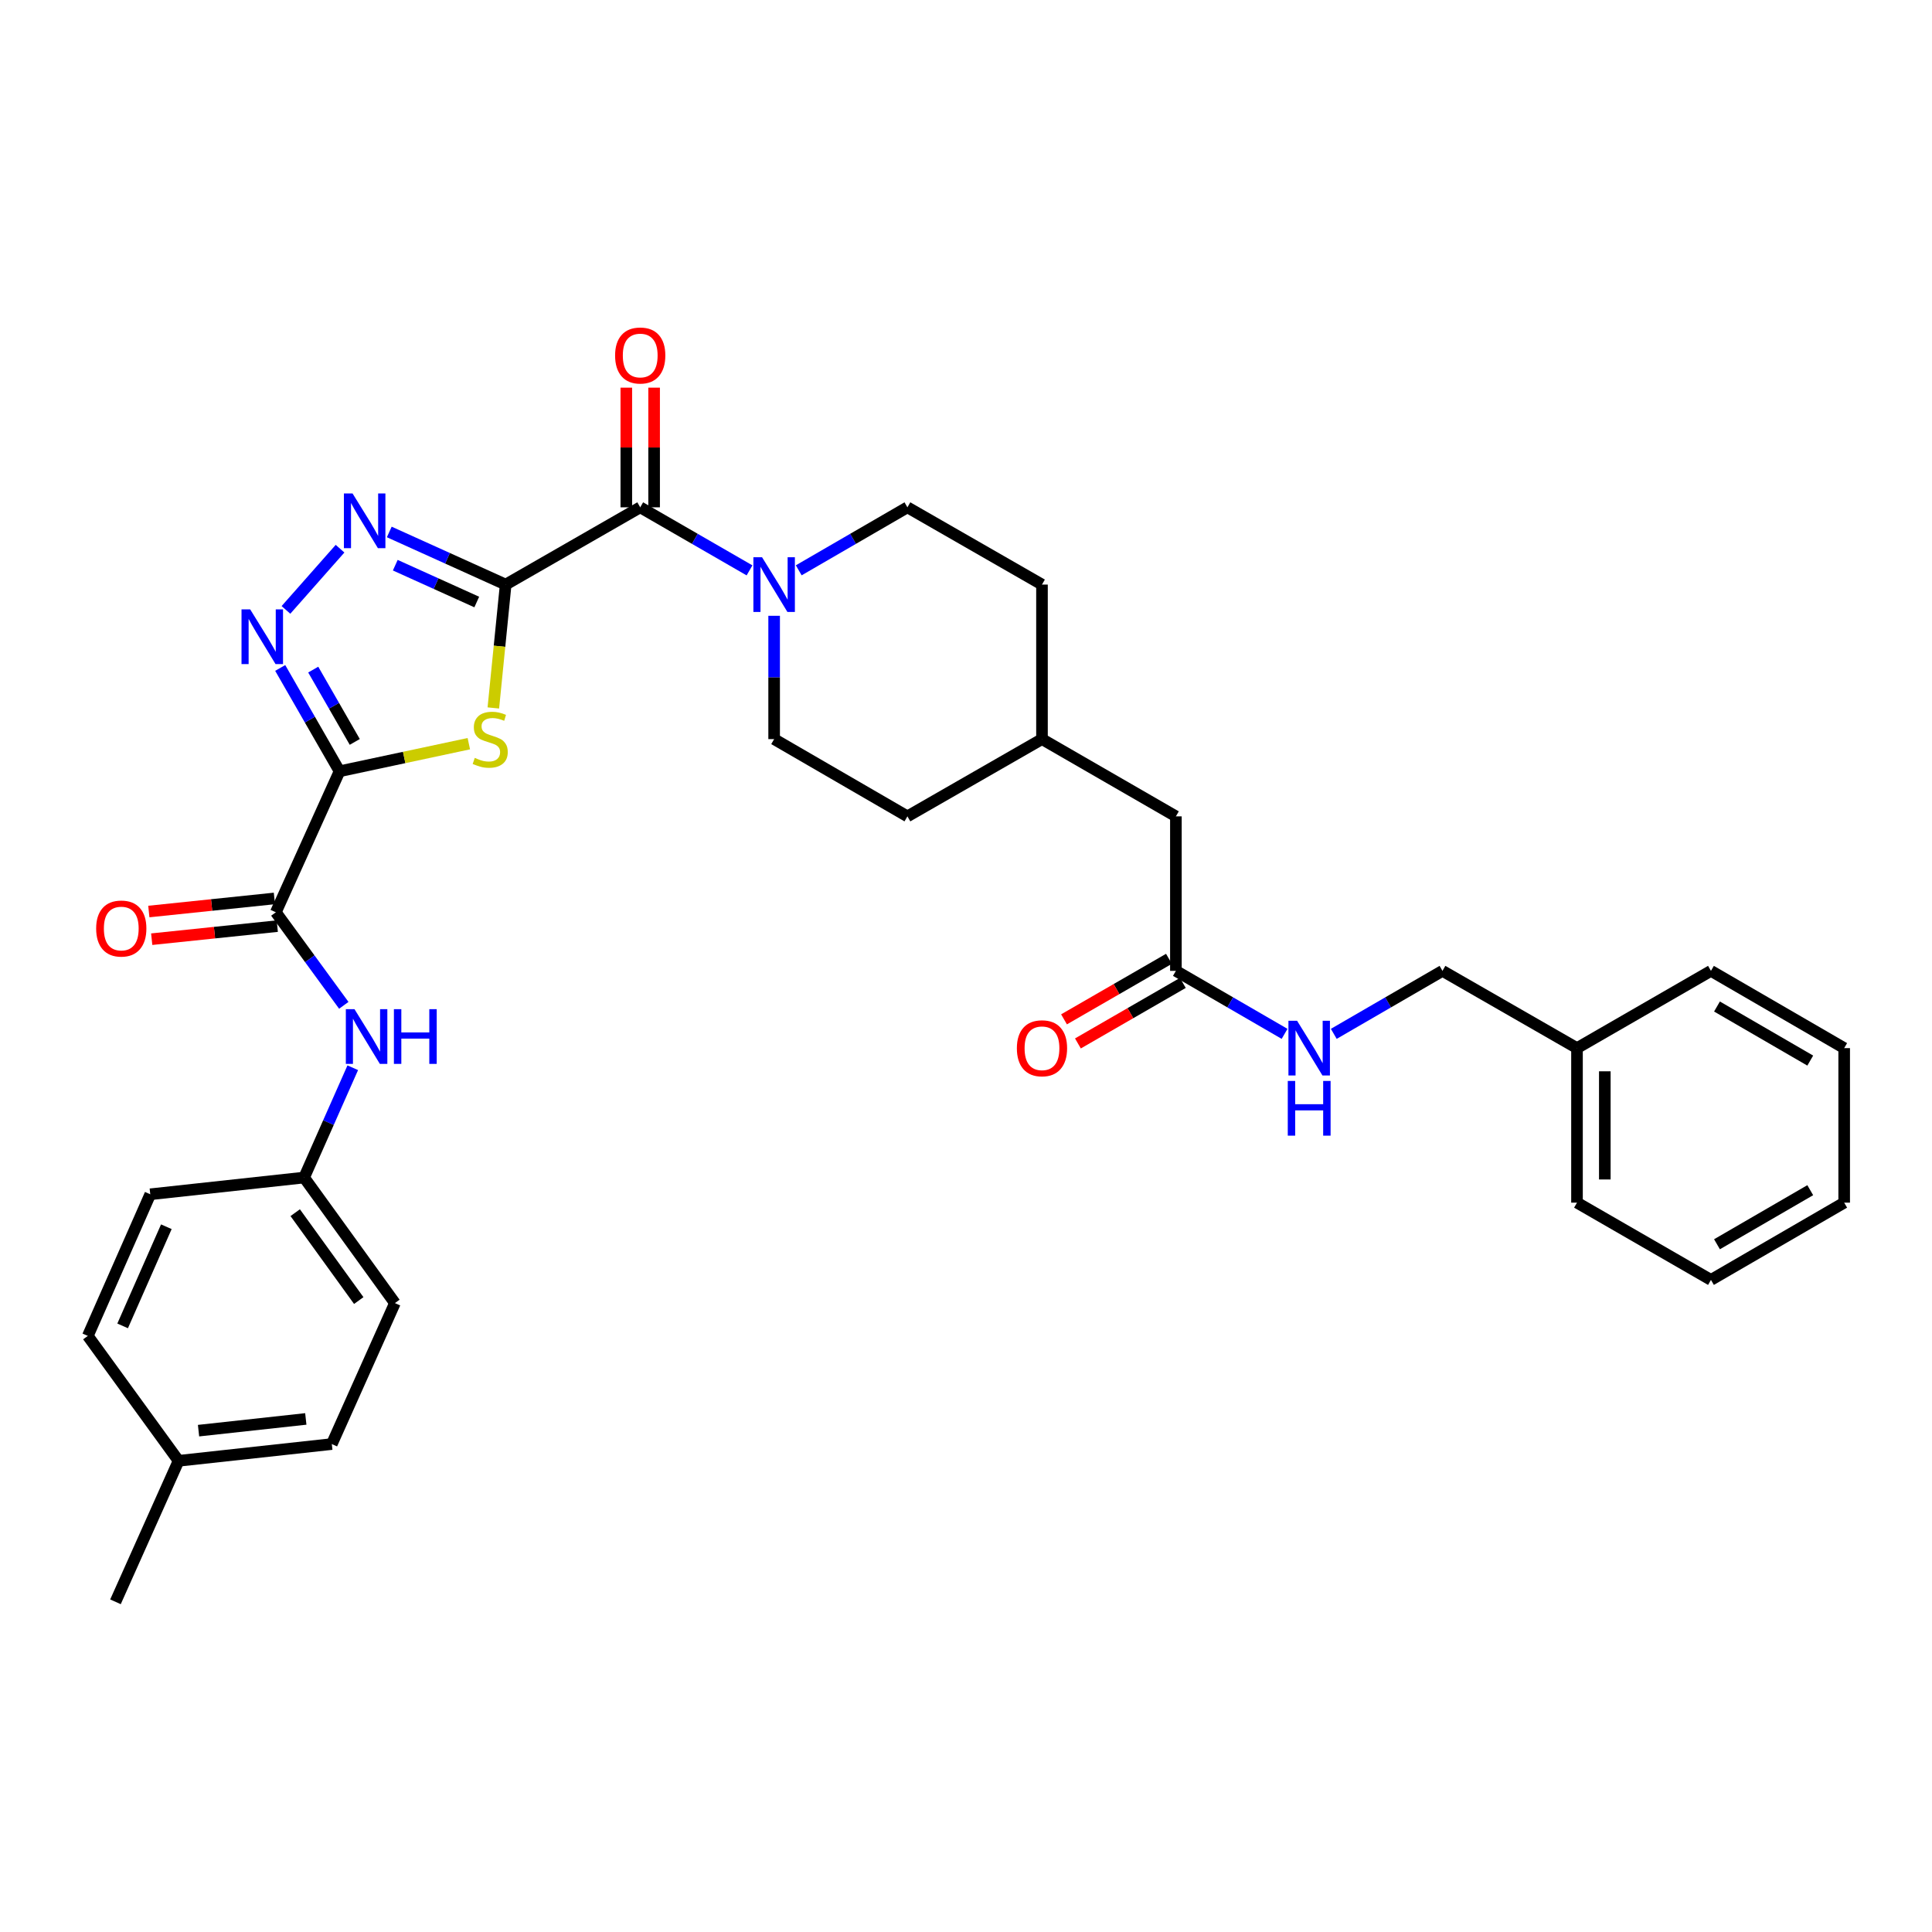 <?xml version='1.0' encoding='iso-8859-1'?>
<svg version='1.1' baseProfile='full'
              xmlns='http://www.w3.org/2000/svg'
                      xmlns:rdkit='http://www.rdkit.org/xml'
                      xmlns:xlink='http://www.w3.org/1999/xlink'
                  xml:space='preserve'
width='1000px' height='1000px' viewBox='0 0 1000 1000'>
<!-- END OF HEADER -->
<rect style='opacity:1.0;fill:#FFFFFF;stroke:none' width='1000' height='1000' x='0' y='0'> </rect>
<path class='bond-1' d='M 261.735,302.576 L 258.543,334.504' style='fill:none;fill-rule:evenodd;stroke:#000000;stroke-width:6px;stroke-linecap:butt;stroke-linejoin:miter;stroke-opacity:1' />
<path class='bond-1' d='M 258.543,334.504 L 255.351,366.433' style='fill:none;fill-rule:evenodd;stroke:#CCCC00;stroke-width:6px;stroke-linecap:butt;stroke-linejoin:miter;stroke-opacity:1' />
<path class='bond-2' d='M 261.735,302.576 L 231.612,288.958' style='fill:none;fill-rule:evenodd;stroke:#000000;stroke-width:6px;stroke-linecap:butt;stroke-linejoin:miter;stroke-opacity:1' />
<path class='bond-2' d='M 231.612,288.958 L 201.489,275.34' style='fill:none;fill-rule:evenodd;stroke:#0000FF;stroke-width:6px;stroke-linecap:butt;stroke-linejoin:miter;stroke-opacity:1' />
<path class='bond-2' d='M 246.769,311.607 L 225.682,302.075' style='fill:none;fill-rule:evenodd;stroke:#000000;stroke-width:6px;stroke-linecap:butt;stroke-linejoin:miter;stroke-opacity:1' />
<path class='bond-2' d='M 225.682,302.075 L 204.596,292.542' style='fill:none;fill-rule:evenodd;stroke:#0000FF;stroke-width:6px;stroke-linecap:butt;stroke-linejoin:miter;stroke-opacity:1' />
<path class='bond-4' d='M 261.735,302.576 L 331.374,262.59' style='fill:none;fill-rule:evenodd;stroke:#000000;stroke-width:6px;stroke-linecap:butt;stroke-linejoin:miter;stroke-opacity:1' />
<path class='bond-0' d='M 175.751,399.204 L 209.208,392.065' style='fill:none;fill-rule:evenodd;stroke:#000000;stroke-width:6px;stroke-linecap:butt;stroke-linejoin:miter;stroke-opacity:1' />
<path class='bond-0' d='M 209.208,392.065 L 242.665,384.926' style='fill:none;fill-rule:evenodd;stroke:#CCCC00;stroke-width:6px;stroke-linecap:butt;stroke-linejoin:miter;stroke-opacity:1' />
<path class='bond-5' d='M 175.751,399.204 L 142.771,472.194' style='fill:none;fill-rule:evenodd;stroke:#000000;stroke-width:6px;stroke-linecap:butt;stroke-linejoin:miter;stroke-opacity:1' />
<path class='bond-33' d='M 175.751,399.204 L 160.394,372.469' style='fill:none;fill-rule:evenodd;stroke:#000000;stroke-width:6px;stroke-linecap:butt;stroke-linejoin:miter;stroke-opacity:1' />
<path class='bond-33' d='M 160.394,372.469 L 145.036,345.734' style='fill:none;fill-rule:evenodd;stroke:#0000FF;stroke-width:6px;stroke-linecap:butt;stroke-linejoin:miter;stroke-opacity:1' />
<path class='bond-33' d='M 183.626,384.014 L 172.876,365.299' style='fill:none;fill-rule:evenodd;stroke:#000000;stroke-width:6px;stroke-linecap:butt;stroke-linejoin:miter;stroke-opacity:1' />
<path class='bond-33' d='M 172.876,365.299 L 162.126,346.584' style='fill:none;fill-rule:evenodd;stroke:#0000FF;stroke-width:6px;stroke-linecap:butt;stroke-linejoin:miter;stroke-opacity:1' />
<path class='bond-3' d='M 176.005,284.001 L 148.009,315.689' style='fill:none;fill-rule:evenodd;stroke:#0000FF;stroke-width:6px;stroke-linecap:butt;stroke-linejoin:miter;stroke-opacity:1' />
<path class='bond-6' d='M 331.374,262.59 L 359.663,278.909' style='fill:none;fill-rule:evenodd;stroke:#000000;stroke-width:6px;stroke-linecap:butt;stroke-linejoin:miter;stroke-opacity:1' />
<path class='bond-6' d='M 359.663,278.909 L 387.952,295.227' style='fill:none;fill-rule:evenodd;stroke:#0000FF;stroke-width:6px;stroke-linecap:butt;stroke-linejoin:miter;stroke-opacity:1' />
<path class='bond-9' d='M 338.571,262.59 L 338.571,231.62' style='fill:none;fill-rule:evenodd;stroke:#000000;stroke-width:6px;stroke-linecap:butt;stroke-linejoin:miter;stroke-opacity:1' />
<path class='bond-9' d='M 338.571,231.62 L 338.571,200.65' style='fill:none;fill-rule:evenodd;stroke:#FF0000;stroke-width:6px;stroke-linecap:butt;stroke-linejoin:miter;stroke-opacity:1' />
<path class='bond-9' d='M 324.176,262.59 L 324.176,231.62' style='fill:none;fill-rule:evenodd;stroke:#000000;stroke-width:6px;stroke-linecap:butt;stroke-linejoin:miter;stroke-opacity:1' />
<path class='bond-9' d='M 324.176,231.62 L 324.176,200.65' style='fill:none;fill-rule:evenodd;stroke:#FF0000;stroke-width:6px;stroke-linecap:butt;stroke-linejoin:miter;stroke-opacity:1' />
<path class='bond-7' d='M 142.771,472.194 L 160.36,496.274' style='fill:none;fill-rule:evenodd;stroke:#000000;stroke-width:6px;stroke-linecap:butt;stroke-linejoin:miter;stroke-opacity:1' />
<path class='bond-7' d='M 160.36,496.274 L 177.949,520.355' style='fill:none;fill-rule:evenodd;stroke:#0000FF;stroke-width:6px;stroke-linecap:butt;stroke-linejoin:miter;stroke-opacity:1' />
<path class='bond-10' d='M 142.025,465.035 L 109.529,468.42' style='fill:none;fill-rule:evenodd;stroke:#000000;stroke-width:6px;stroke-linecap:butt;stroke-linejoin:miter;stroke-opacity:1' />
<path class='bond-10' d='M 109.529,468.42 L 77.034,471.804' style='fill:none;fill-rule:evenodd;stroke:#FF0000;stroke-width:6px;stroke-linecap:butt;stroke-linejoin:miter;stroke-opacity:1' />
<path class='bond-10' d='M 143.517,479.352 L 111.021,482.737' style='fill:none;fill-rule:evenodd;stroke:#000000;stroke-width:6px;stroke-linecap:butt;stroke-linejoin:miter;stroke-opacity:1' />
<path class='bond-10' d='M 111.021,482.737 L 78.525,486.122' style='fill:none;fill-rule:evenodd;stroke:#FF0000;stroke-width:6px;stroke-linecap:butt;stroke-linejoin:miter;stroke-opacity:1' />
<path class='bond-12' d='M 413.426,295.195 L 441.55,278.893' style='fill:none;fill-rule:evenodd;stroke:#0000FF;stroke-width:6px;stroke-linecap:butt;stroke-linejoin:miter;stroke-opacity:1' />
<path class='bond-12' d='M 441.55,278.893 L 469.675,262.59' style='fill:none;fill-rule:evenodd;stroke:#000000;stroke-width:6px;stroke-linecap:butt;stroke-linejoin:miter;stroke-opacity:1' />
<path class='bond-13' d='M 400.692,318.735 L 400.692,350.649' style='fill:none;fill-rule:evenodd;stroke:#0000FF;stroke-width:6px;stroke-linecap:butt;stroke-linejoin:miter;stroke-opacity:1' />
<path class='bond-13' d='M 400.692,350.649 L 400.692,382.563' style='fill:none;fill-rule:evenodd;stroke:#000000;stroke-width:6px;stroke-linecap:butt;stroke-linejoin:miter;stroke-opacity:1' />
<path class='bond-15' d='M 182.589,552.662 L 170.001,581.079' style='fill:none;fill-rule:evenodd;stroke:#0000FF;stroke-width:6px;stroke-linecap:butt;stroke-linejoin:miter;stroke-opacity:1' />
<path class='bond-15' d='M 170.001,581.079 L 157.414,609.495' style='fill:none;fill-rule:evenodd;stroke:#000000;stroke-width:6px;stroke-linecap:butt;stroke-linejoin:miter;stroke-opacity:1' />
<path class='bond-8' d='M 608.64,502.519 L 608.64,422.548' style='fill:none;fill-rule:evenodd;stroke:#000000;stroke-width:6px;stroke-linecap:butt;stroke-linejoin:miter;stroke-opacity:1' />
<path class='bond-11' d='M 608.64,502.519 L 636.769,518.821' style='fill:none;fill-rule:evenodd;stroke:#000000;stroke-width:6px;stroke-linecap:butt;stroke-linejoin:miter;stroke-opacity:1' />
<path class='bond-11' d='M 636.769,518.821 L 664.897,535.124' style='fill:none;fill-rule:evenodd;stroke:#0000FF;stroke-width:6px;stroke-linecap:butt;stroke-linejoin:miter;stroke-opacity:1' />
<path class='bond-14' d='M 605.044,496.284 L 577.889,511.95' style='fill:none;fill-rule:evenodd;stroke:#000000;stroke-width:6px;stroke-linecap:butt;stroke-linejoin:miter;stroke-opacity:1' />
<path class='bond-14' d='M 577.889,511.95 L 550.733,527.616' style='fill:none;fill-rule:evenodd;stroke:#FF0000;stroke-width:6px;stroke-linecap:butt;stroke-linejoin:miter;stroke-opacity:1' />
<path class='bond-14' d='M 612.237,508.753 L 585.082,524.419' style='fill:none;fill-rule:evenodd;stroke:#000000;stroke-width:6px;stroke-linecap:butt;stroke-linejoin:miter;stroke-opacity:1' />
<path class='bond-14' d='M 585.082,524.419 L 557.927,540.084' style='fill:none;fill-rule:evenodd;stroke:#FF0000;stroke-width:6px;stroke-linecap:butt;stroke-linejoin:miter;stroke-opacity:1' />
<path class='bond-17' d='M 690.364,535.124 L 718.493,518.821' style='fill:none;fill-rule:evenodd;stroke:#0000FF;stroke-width:6px;stroke-linecap:butt;stroke-linejoin:miter;stroke-opacity:1' />
<path class='bond-17' d='M 718.493,518.821 L 746.622,502.519' style='fill:none;fill-rule:evenodd;stroke:#000000;stroke-width:6px;stroke-linecap:butt;stroke-linejoin:miter;stroke-opacity:1' />
<path class='bond-19' d='M 469.675,262.59 L 539.33,302.576' style='fill:none;fill-rule:evenodd;stroke:#000000;stroke-width:6px;stroke-linecap:butt;stroke-linejoin:miter;stroke-opacity:1' />
<path class='bond-18' d='M 400.692,382.563 L 469.675,422.548' style='fill:none;fill-rule:evenodd;stroke:#000000;stroke-width:6px;stroke-linecap:butt;stroke-linejoin:miter;stroke-opacity:1' />
<path class='bond-22' d='M 157.414,609.495 L 77.779,618.156' style='fill:none;fill-rule:evenodd;stroke:#000000;stroke-width:6px;stroke-linecap:butt;stroke-linejoin:miter;stroke-opacity:1' />
<path class='bond-23' d='M 157.414,609.495 L 204.404,674.48' style='fill:none;fill-rule:evenodd;stroke:#000000;stroke-width:6px;stroke-linecap:butt;stroke-linejoin:miter;stroke-opacity:1' />
<path class='bond-23' d='M 152.798,627.678 L 185.691,673.167' style='fill:none;fill-rule:evenodd;stroke:#000000;stroke-width:6px;stroke-linecap:butt;stroke-linejoin:miter;stroke-opacity:1' />
<path class='bond-16' d='M 608.64,422.548 L 539.33,382.563' style='fill:none;fill-rule:evenodd;stroke:#000000;stroke-width:6px;stroke-linecap:butt;stroke-linejoin:miter;stroke-opacity:1' />
<path class='bond-26' d='M 746.622,502.519 L 816.252,542.504' style='fill:none;fill-rule:evenodd;stroke:#000000;stroke-width:6px;stroke-linecap:butt;stroke-linejoin:miter;stroke-opacity:1' />
<path class='bond-20' d='M 469.675,422.548 L 539.33,382.563' style='fill:none;fill-rule:evenodd;stroke:#000000;stroke-width:6px;stroke-linecap:butt;stroke-linejoin:miter;stroke-opacity:1' />
<path class='bond-34' d='M 539.33,302.576 L 539.33,382.563' style='fill:none;fill-rule:evenodd;stroke:#000000;stroke-width:6px;stroke-linecap:butt;stroke-linejoin:miter;stroke-opacity:1' />
<path class='bond-21' d='M 92.429,756.114 L 171.744,747.445' style='fill:none;fill-rule:evenodd;stroke:#000000;stroke-width:6px;stroke-linecap:butt;stroke-linejoin:miter;stroke-opacity:1' />
<path class='bond-21' d='M 102.763,740.504 L 158.283,734.436' style='fill:none;fill-rule:evenodd;stroke:#000000;stroke-width:6px;stroke-linecap:butt;stroke-linejoin:miter;stroke-opacity:1' />
<path class='bond-27' d='M 92.429,756.114 L 59.769,829.095' style='fill:none;fill-rule:evenodd;stroke:#000000;stroke-width:6px;stroke-linecap:butt;stroke-linejoin:miter;stroke-opacity:1' />
<path class='bond-35' d='M 92.429,756.114 L 45.455,691.465' style='fill:none;fill-rule:evenodd;stroke:#000000;stroke-width:6px;stroke-linecap:butt;stroke-linejoin:miter;stroke-opacity:1' />
<path class='bond-25' d='M 77.779,618.156 L 45.455,691.465' style='fill:none;fill-rule:evenodd;stroke:#000000;stroke-width:6px;stroke-linecap:butt;stroke-linejoin:miter;stroke-opacity:1' />
<path class='bond-25' d='M 86.101,634.96 L 63.474,686.277' style='fill:none;fill-rule:evenodd;stroke:#000000;stroke-width:6px;stroke-linecap:butt;stroke-linejoin:miter;stroke-opacity:1' />
<path class='bond-24' d='M 204.404,674.48 L 171.744,747.445' style='fill:none;fill-rule:evenodd;stroke:#000000;stroke-width:6px;stroke-linecap:butt;stroke-linejoin:miter;stroke-opacity:1' />
<path class='bond-28' d='M 816.252,542.504 L 816.252,622.491' style='fill:none;fill-rule:evenodd;stroke:#000000;stroke-width:6px;stroke-linecap:butt;stroke-linejoin:miter;stroke-opacity:1' />
<path class='bond-28' d='M 830.647,554.502 L 830.647,610.493' style='fill:none;fill-rule:evenodd;stroke:#000000;stroke-width:6px;stroke-linecap:butt;stroke-linejoin:miter;stroke-opacity:1' />
<path class='bond-29' d='M 816.252,542.504 L 885.587,502.519' style='fill:none;fill-rule:evenodd;stroke:#000000;stroke-width:6px;stroke-linecap:butt;stroke-linejoin:miter;stroke-opacity:1' />
<path class='bond-30' d='M 816.252,622.491 L 885.587,662.476' style='fill:none;fill-rule:evenodd;stroke:#000000;stroke-width:6px;stroke-linecap:butt;stroke-linejoin:miter;stroke-opacity:1' />
<path class='bond-31' d='M 885.587,502.519 L 954.545,542.504' style='fill:none;fill-rule:evenodd;stroke:#000000;stroke-width:6px;stroke-linecap:butt;stroke-linejoin:miter;stroke-opacity:1' />
<path class='bond-31' d='M 888.71,520.969 L 936.981,548.959' style='fill:none;fill-rule:evenodd;stroke:#000000;stroke-width:6px;stroke-linecap:butt;stroke-linejoin:miter;stroke-opacity:1' />
<path class='bond-36' d='M 885.587,662.476 L 954.545,622.491' style='fill:none;fill-rule:evenodd;stroke:#000000;stroke-width:6px;stroke-linecap:butt;stroke-linejoin:miter;stroke-opacity:1' />
<path class='bond-36' d='M 888.71,644.025 L 936.981,616.036' style='fill:none;fill-rule:evenodd;stroke:#000000;stroke-width:6px;stroke-linecap:butt;stroke-linejoin:miter;stroke-opacity:1' />
<path class='bond-32' d='M 954.545,542.504 L 954.545,622.491' style='fill:none;fill-rule:evenodd;stroke:#000000;stroke-width:6px;stroke-linecap:butt;stroke-linejoin:miter;stroke-opacity:1' />
<path  class='atom-2' d='M 245.738 392.283
Q 246.058 392.403, 247.378 392.963
Q 248.698 393.523, 250.138 393.883
Q 251.618 394.203, 253.058 394.203
Q 255.738 394.203, 257.298 392.923
Q 258.858 391.603, 258.858 389.323
Q 258.858 387.763, 258.058 386.803
Q 257.298 385.843, 256.098 385.323
Q 254.898 384.803, 252.898 384.203
Q 250.378 383.443, 248.858 382.723
Q 247.378 382.003, 246.298 380.483
Q 245.258 378.963, 245.258 376.403
Q 245.258 372.843, 247.658 370.643
Q 250.098 368.443, 254.898 368.443
Q 258.178 368.443, 261.898 370.003
L 260.978 373.083
Q 257.578 371.683, 255.018 371.683
Q 252.258 371.683, 250.738 372.843
Q 249.218 373.963, 249.258 375.923
Q 249.258 377.443, 250.018 378.363
Q 250.818 379.283, 251.938 379.803
Q 253.098 380.323, 255.018 380.923
Q 257.578 381.723, 259.098 382.523
Q 260.618 383.323, 261.698 384.963
Q 262.818 386.563, 262.818 389.323
Q 262.818 393.243, 260.178 395.363
Q 257.578 397.443, 253.218 397.443
Q 250.698 397.443, 248.778 396.883
Q 246.898 396.363, 244.658 395.443
L 245.738 392.283
' fill='#CCCC00'/>
<path  class='atom-3' d='M 182.486 255.42
L 191.766 270.42
Q 192.686 271.9, 194.166 274.58
Q 195.646 277.26, 195.726 277.42
L 195.726 255.42
L 199.486 255.42
L 199.486 283.74
L 195.606 283.74
L 185.646 267.34
Q 184.486 265.42, 183.246 263.22
Q 182.046 261.02, 181.686 260.34
L 181.686 283.74
L 178.006 283.74
L 178.006 255.42
L 182.486 255.42
' fill='#0000FF'/>
<path  class='atom-4' d='M 129.489 315.406
L 138.769 330.406
Q 139.689 331.886, 141.169 334.566
Q 142.649 337.246, 142.729 337.406
L 142.729 315.406
L 146.489 315.406
L 146.489 343.726
L 142.609 343.726
L 132.649 327.326
Q 131.489 325.406, 130.249 323.206
Q 129.049 321.006, 128.689 320.326
L 128.689 343.726
L 125.009 343.726
L 125.009 315.406
L 129.489 315.406
' fill='#0000FF'/>
<path  class='atom-7' d='M 394.432 288.416
L 403.712 303.416
Q 404.632 304.896, 406.112 307.576
Q 407.592 310.256, 407.672 310.416
L 407.672 288.416
L 411.432 288.416
L 411.432 316.736
L 407.552 316.736
L 397.592 300.336
Q 396.432 298.416, 395.192 296.216
Q 393.992 294.016, 393.632 293.336
L 393.632 316.736
L 389.952 316.736
L 389.952 288.416
L 394.432 288.416
' fill='#0000FF'/>
<path  class='atom-8' d='M 183.486 522.346
L 192.766 537.346
Q 193.686 538.826, 195.166 541.506
Q 196.646 544.186, 196.726 544.346
L 196.726 522.346
L 200.486 522.346
L 200.486 550.666
L 196.606 550.666
L 186.646 534.266
Q 185.486 532.346, 184.246 530.146
Q 183.046 527.946, 182.686 527.266
L 182.686 550.666
L 179.006 550.666
L 179.006 522.346
L 183.486 522.346
' fill='#0000FF'/>
<path  class='atom-8' d='M 203.886 522.346
L 207.726 522.346
L 207.726 534.386
L 222.206 534.386
L 222.206 522.346
L 226.046 522.346
L 226.046 550.666
L 222.206 550.666
L 222.206 537.586
L 207.726 537.586
L 207.726 550.666
L 203.886 550.666
L 203.886 522.346
' fill='#0000FF'/>
<path  class='atom-10' d='M 318.374 184.003
Q 318.374 177.203, 321.734 173.403
Q 325.094 169.603, 331.374 169.603
Q 337.654 169.603, 341.014 173.403
Q 344.374 177.203, 344.374 184.003
Q 344.374 190.883, 340.974 194.803
Q 337.574 198.683, 331.374 198.683
Q 325.134 198.683, 321.734 194.803
Q 318.374 190.923, 318.374 184.003
M 331.374 195.483
Q 335.694 195.483, 338.014 192.603
Q 340.374 189.683, 340.374 184.003
Q 340.374 178.443, 338.014 175.643
Q 335.694 172.803, 331.374 172.803
Q 327.054 172.803, 324.694 175.603
Q 322.374 178.403, 322.374 184.003
Q 322.374 189.723, 324.694 192.603
Q 327.054 195.483, 331.374 195.483
' fill='#FF0000'/>
<path  class='atom-11' d='M 49.768 480.607
Q 49.768 473.807, 53.128 470.007
Q 56.488 466.207, 62.768 466.207
Q 69.048 466.207, 72.408 470.007
Q 75.768 473.807, 75.768 480.607
Q 75.768 487.487, 72.368 491.407
Q 68.968 495.287, 62.768 495.287
Q 56.528 495.287, 53.128 491.407
Q 49.768 487.527, 49.768 480.607
M 62.768 492.087
Q 67.088 492.087, 69.408 489.207
Q 71.768 486.287, 71.768 480.607
Q 71.768 475.047, 69.408 472.247
Q 67.088 469.407, 62.768 469.407
Q 58.448 469.407, 56.088 472.207
Q 53.768 475.007, 53.768 480.607
Q 53.768 486.327, 56.088 489.207
Q 58.448 492.087, 62.768 492.087
' fill='#FF0000'/>
<path  class='atom-12' d='M 671.371 528.344
L 680.651 543.344
Q 681.571 544.824, 683.051 547.504
Q 684.531 550.184, 684.611 550.344
L 684.611 528.344
L 688.371 528.344
L 688.371 556.664
L 684.491 556.664
L 674.531 540.264
Q 673.371 538.344, 672.131 536.144
Q 670.931 533.944, 670.571 533.264
L 670.571 556.664
L 666.891 556.664
L 666.891 528.344
L 671.371 528.344
' fill='#0000FF'/>
<path  class='atom-12' d='M 666.551 559.496
L 670.391 559.496
L 670.391 571.536
L 684.871 571.536
L 684.871 559.496
L 688.711 559.496
L 688.711 587.816
L 684.871 587.816
L 684.871 574.736
L 670.391 574.736
L 670.391 587.816
L 666.551 587.816
L 666.551 559.496
' fill='#0000FF'/>
<path  class='atom-15' d='M 526.33 542.584
Q 526.33 535.784, 529.69 531.984
Q 533.05 528.184, 539.33 528.184
Q 545.61 528.184, 548.97 531.984
Q 552.33 535.784, 552.33 542.584
Q 552.33 549.464, 548.93 553.384
Q 545.53 557.264, 539.33 557.264
Q 533.09 557.264, 529.69 553.384
Q 526.33 549.504, 526.33 542.584
M 539.33 554.064
Q 543.65 554.064, 545.97 551.184
Q 548.33 548.264, 548.33 542.584
Q 548.33 537.024, 545.97 534.224
Q 543.65 531.384, 539.33 531.384
Q 535.01 531.384, 532.65 534.184
Q 530.33 536.984, 530.33 542.584
Q 530.33 548.304, 532.65 551.184
Q 535.01 554.064, 539.33 554.064
' fill='#FF0000'/>
</svg>
